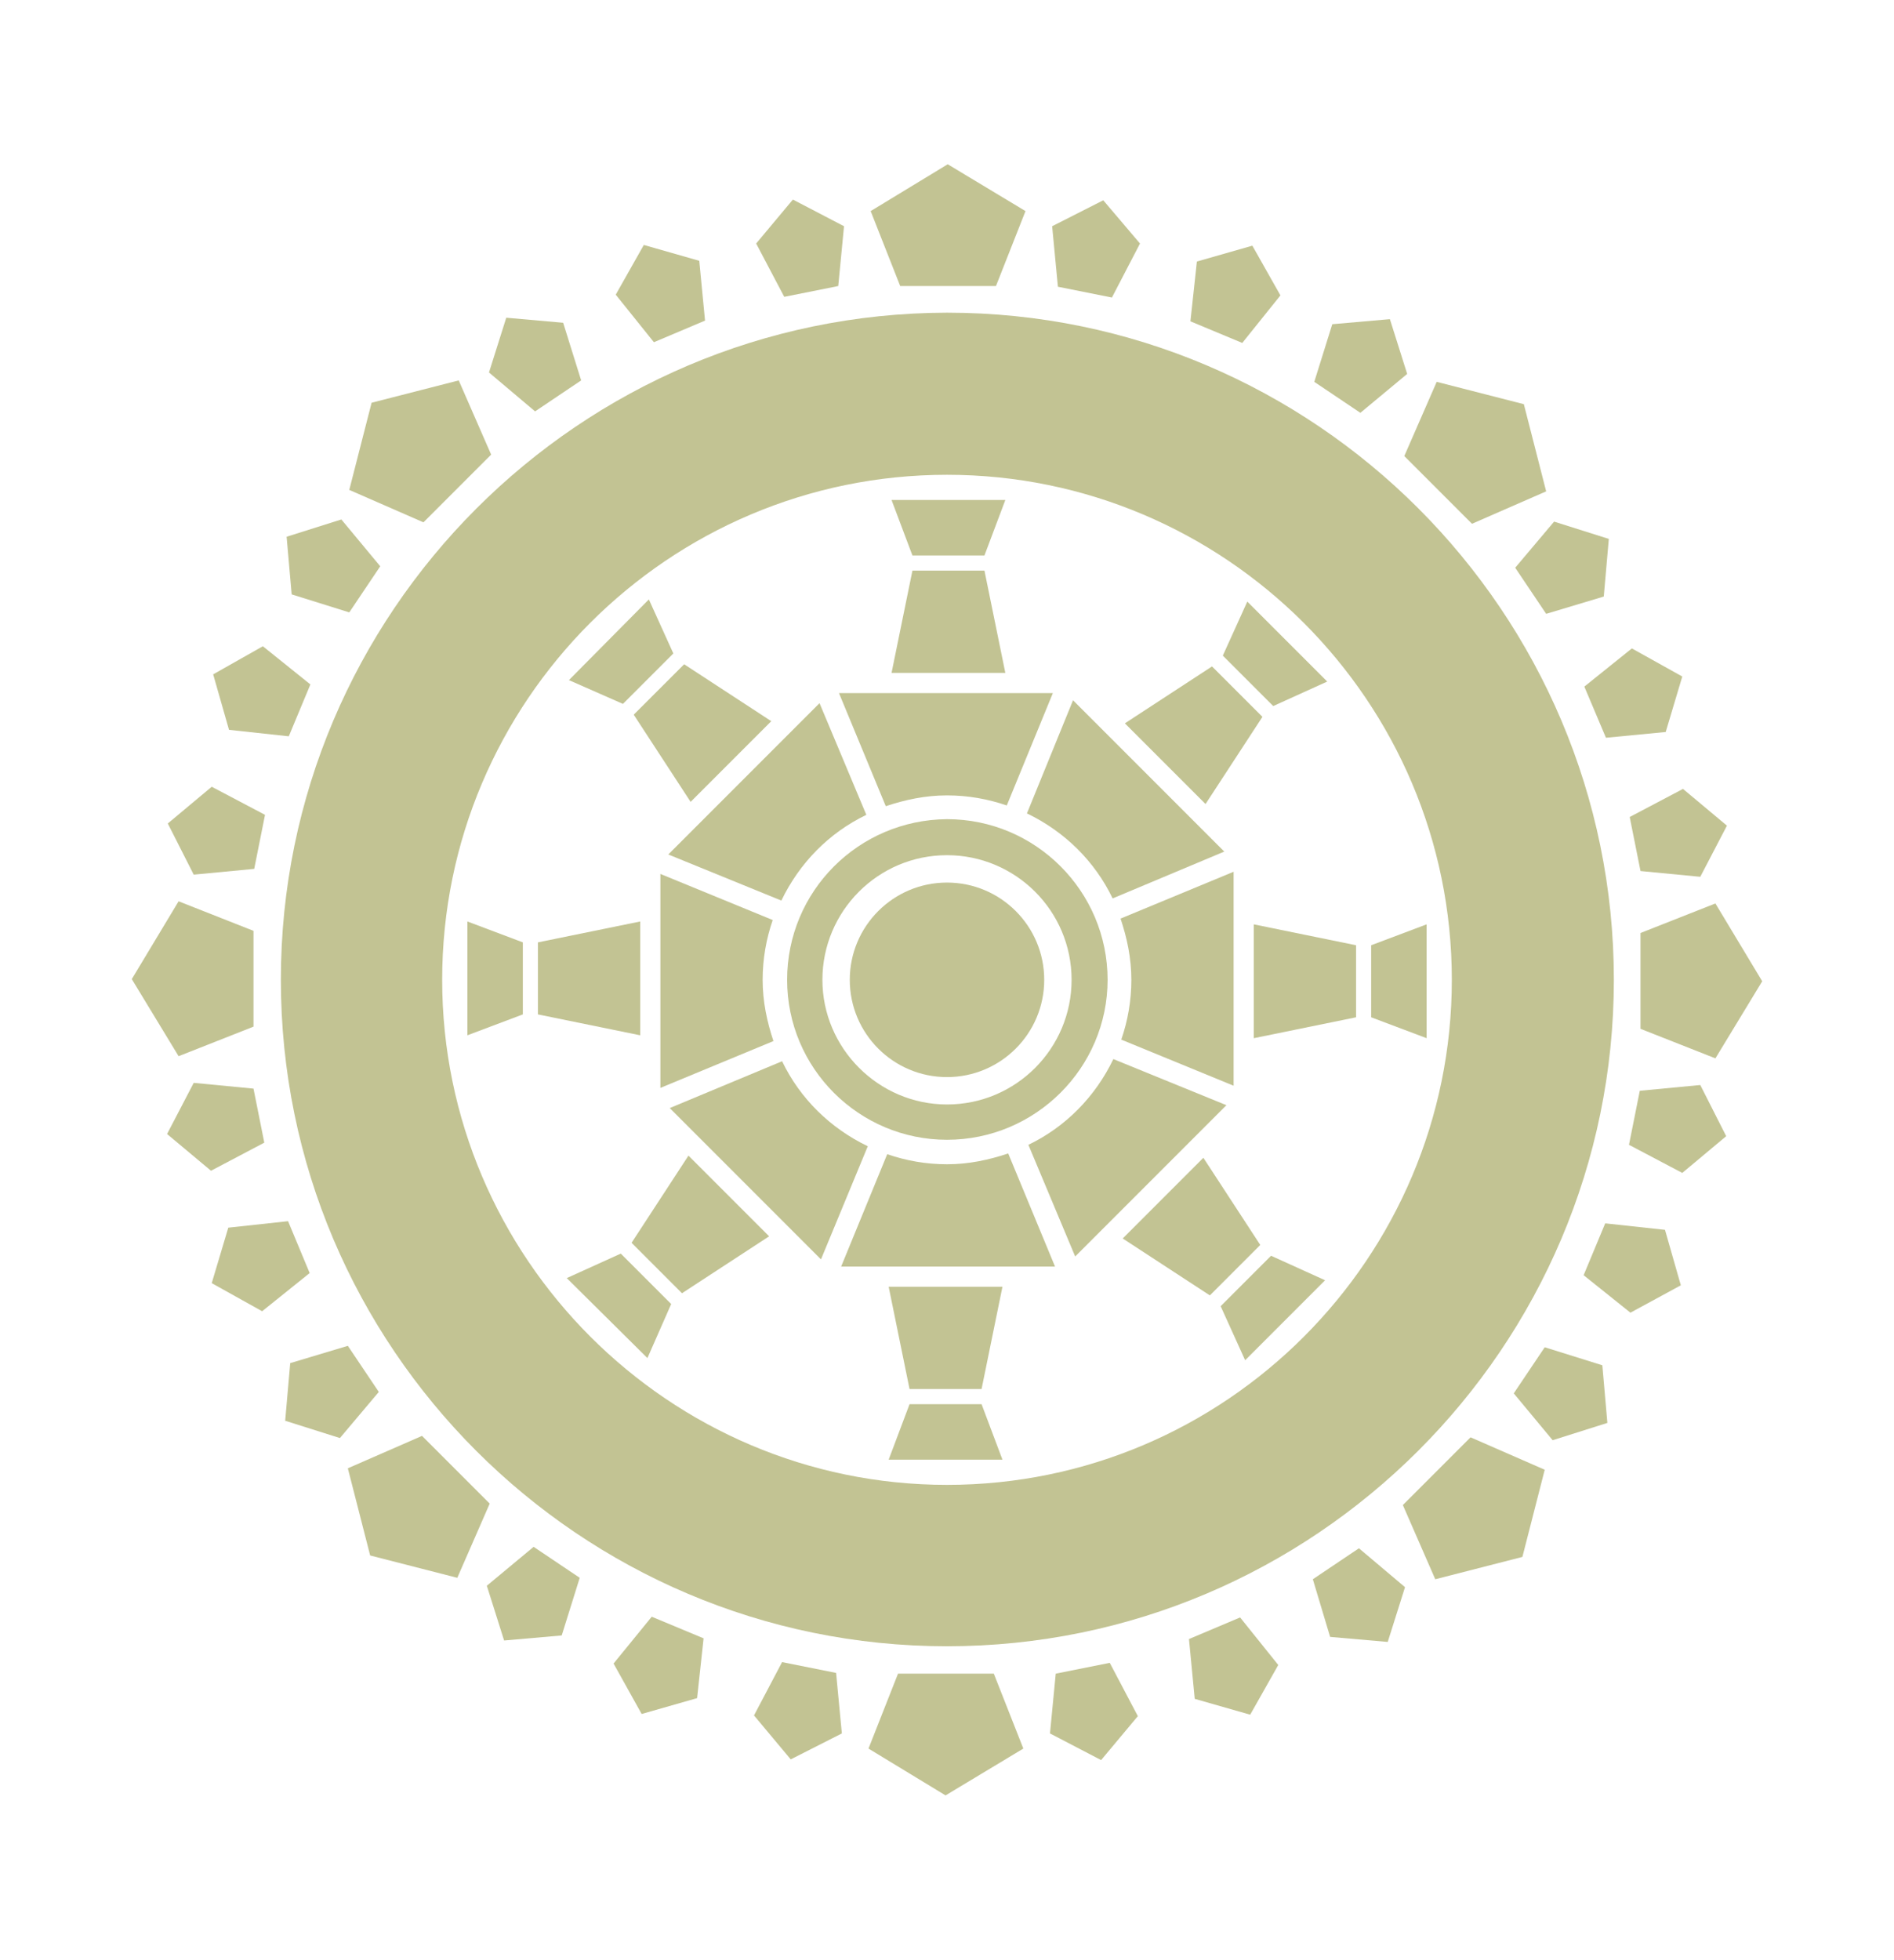 <?xml version="1.0" encoding="utf-8"?>
<!-- Generator: Adobe Illustrator 21.1.0, SVG Export Plug-In . SVG Version: 6.00 Build 0)  -->
<svg version="1.1" id="レイヤー_1" xmlns="http://www.w3.org/2000/svg" xmlns:xlink="http://www.w3.org/1999/xlink" x="0px"
	 y="0px" viewBox="0 0 263 272" style="enable-background:new 0 0 263 272;" xml:space="preserve">
<style type="text/css">
	.st0{fill:#C2C393;}
</style>
<g>
	<g>
		<polygon class="st0" points="125,39.7 120.9,29.3 131.6,22.8 142.4,29.3 138.3,39.7 		"/>
		<polygon class="st0" points="58.8,72.5 48.5,68 51.6,55.9 63.7,52.8 68.2,63.1 		"/>
		<polygon class="st0" points="35.2,142.5 24.8,146.6 18.3,135.9 24.8,125.1 35.2,129.2 		"/>
		<polygon class="st0" points="68,208.7 63.5,219 51.4,215.9 48.3,203.8 58.6,199.3 		"/>
		<polygon class="st0" points="138,232.3 142.1,242.7 131.3,249.2 120.6,242.7 124.7,232.3 		"/>
		<polygon class="st0" points="204.2,199.5 214.5,204 211.4,216.1 199.3,219.2 194.8,208.9 		"/>
		<polygon class="st0" points="227.8,129.5 238.2,125.4 244.7,136.2 238.2,146.9 227.8,142.8 		"/>
		<polygon class="st0" points="195,63.3 199.5,53 211.6,56.1 214.7,68.2 204.4,72.7 		"/>
		<path class="st0" d="M39,136c0,51,41.5,92.5,92.5,92.5c51,0,92.6-41.5,92.6-92.5c0-51-41.5-92.6-92.6-92.6C80.5,43.5,39,85,39,136
			z M61.4,136c0-38.6,31.4-70.1,70.1-70.1c38.6,0,70.1,31.4,70.1,70.1c0,38.6-31.4,70.1-70.1,70.1C92.9,206.1,61.4,174.6,61.4,136z"
			/>
		<circle class="st0" cx="131.5" cy="136" r="13.5"/>
		<path class="st0" d="M109.3,136c0,12.3,10,22.2,22.2,22.2c12.3,0,22.3-10,22.3-22.2c0-12.3-10-22.3-22.3-22.3
			C119.2,113.8,109.3,123.7,109.3,136z M114.2,136c0-9.5,7.7-17.3,17.3-17.3c9.5,0,17.3,7.7,17.3,17.3c0,9.5-7.7,17.3-17.3,17.3
			C122,153.3,114.2,145.5,114.2,136z"/>
		<g>
			<path class="st0" d="M107.4,144.5c-0.9-2.7-1.5-5.5-1.5-8.5c0-2.9,0.5-5.7,1.4-8.3l-15.6-6.4v29.7L107.4,144.5z"/>
			<path class="st0" d="M108.5,125c2.5-5.2,6.6-9.4,11.8-11.9l-6.5-15.5l-21,21L108.5,125z"/>
			<path class="st0" d="M123,111.9c2.7-0.9,5.5-1.5,8.5-1.5c2.9,0,5.7,0.5,8.3,1.4l6.4-15.6h-29.7L123,111.9z"/>
			<path class="st0" d="M149,97.2l-6.4,15.7c5.2,2.5,9.4,6.6,11.9,11.8l15.5-6.5L149,97.2z"/>
			<path class="st0" d="M154.6,147c-2.5,5.2-6.6,9.4-11.8,11.9l6.5,15.5l21-21L154.6,147z"/>
			<path class="st0" d="M120.5,159.1c-5.2-2.5-9.4-6.6-11.9-11.8L93,153.8l21,21L120.5,159.1z"/>
			<path class="st0" d="M155.6,127.5c0.9,2.7,1.5,5.5,1.5,8.5c0,2.9-0.5,5.7-1.4,8.3l15.6,6.4v-29.7L155.6,127.5z"/>
			<path class="st0" d="M140,160.1c-2.7,0.9-5.5,1.5-8.5,1.5c-2.9,0-5.7-0.5-8.3-1.4l-6.4,15.6h29.7L140,160.1z"/>
		</g>
		<polygon class="st0" points="108.9,41.2 105,33.8 110.1,27.7 117.2,31.4 116.4,39.7 		"/>
		<polygon class="st0" points="90.8,47.5 85.5,40.9 89.4,34 97.1,36.2 97.9,44.5 		"/>
		<polygon class="st0" points="74.3,57.1 67.9,51.7 70.3,44.1 78.2,44.8 80.7,52.8 		"/>
		<polygon class="st0" points="48.5,85 40.5,82.5 39.8,74.5 47.4,72.1 52.8,78.6 		"/>
		<polygon class="st0" points="40.1,102.2 31.8,101.3 29.6,93.6 36.5,89.7 43.1,95 		"/>
		<polygon class="st0" points="35.3,120.6 26.9,121.4 23.3,114.3 29.4,109.2 36.8,113.1 		"/>
		<polygon class="st0" points="36.7,158.6 29.3,162.5 23.2,157.4 26.9,150.3 35.2,151.1 		"/>
		<polygon class="st0" points="43,176.7 36.4,182 29.4,178.1 31.7,170.4 40,169.5 		"/>
		<polygon class="st0" points="52.6,193.2 47.2,199.6 39.6,197.2 40.3,189.2 48.3,186.8 		"/>
		<polygon class="st0" points="80.5,219 78,227 70,227.7 67.6,220.1 74.1,214.7 		"/>
		<polygon class="st0" points="97.7,227.4 96.8,235.7 89.1,237.9 85.2,230.9 90.5,224.4 		"/>
		<polygon class="st0" points="116.1,232.2 116.9,240.6 109.8,244.2 104.7,238.1 108.6,230.7 		"/>
		<polygon class="st0" points="154.1,230.8 158,238.2 152.9,244.3 145.8,240.6 146.6,232.3 		"/>
		<polygon class="st0" points="172.2,224.5 177.5,231.1 173.6,238 165.9,235.8 165.1,227.5 		"/>
		<polygon class="st0" points="188.7,214.9 195.1,220.3 192.7,227.9 184.7,227.2 182.3,219.2 		"/>
		<polygon class="st0" points="214.5,187 222.5,189.5 223.2,197.5 215.6,199.9 210.2,193.4 		"/>
		<polygon class="st0" points="222.9,169.8 231.2,170.7 233.4,178.4 226.4,182.2 219.9,177 		"/>
		<polygon class="st0" points="227.7,151.4 236.1,150.6 239.7,157.7 233.6,162.8 226.2,158.9 		"/>
		<polygon class="st0" points="226.3,113.4 233.7,109.5 239.8,114.6 236.1,121.7 227.8,120.9 		"/>
		<polygon class="st0" points="220,95.3 226.6,90 233.6,93.9 231.3,101.6 223,102.4 		"/>
		<polygon class="st0" points="210.4,78.8 215.8,72.4 223.4,74.8 222.7,82.8 214.7,85.2 		"/>
		<polygon class="st0" points="182.5,53 185,45 193,44.3 195.4,51.9 188.9,57.3 		"/>
		<polygon class="st0" points="165.3,44.6 166.2,36.3 173.9,34.1 177.8,41 172.5,47.6 		"/>
		<polygon class="st0" points="146.9,39.8 146.1,31.4 153.2,27.8 158.3,33.8 154.4,41.3 		"/>
		<polygon class="st0" points="139.6,93.4 123.8,93.4 126.7,79.2 136.7,79.2 		"/>
		<polygon class="st0" points="139.6,69.4 123.8,69.4 126.7,77.1 136.7,77.1 		"/>
		<polygon class="st0" points="107.1,100.1 95.9,111.3 88,99.2 95,92.2 		"/>
		<polygon class="st0" points="90.1,83.2 79,94.4 86.5,97.7 93.5,90.7 		"/>
		<polygon class="st0" points="88.9,127.9 88.9,143.7 74.7,140.8 74.7,130.8 		"/>
		<polygon class="st0" points="64.9,127.9 64.9,143.7 72.6,140.8 72.6,130.8 		"/>
		<polygon class="st0" points="95.6,160.4 106.8,171.6 94.7,179.5 87.7,172.5 		"/>
		<polygon class="st0" points="78.7,177.4 89.9,188.5 93.2,181 86.2,174 		"/>
		<polygon class="st0" points="123.4,178.6 139.2,178.6 136.3,192.8 126.3,192.8 		"/>
		<polygon class="st0" points="123.4,202.6 139.2,202.6 136.3,194.9 126.3,194.9 		"/>
		<polygon class="st0" points="155.9,171.9 167.1,160.7 175,172.8 168,179.8 		"/>
		<polygon class="st0" points="172.9,188.8 184,177.7 176.5,174.3 169.5,181.3 		"/>
		<polygon class="st0" points="174.1,144.1 174.1,128.3 188.3,131.2 188.3,141.2 		"/>
		<polygon class="st0" points="198.1,144.1 198.1,128.3 190.4,131.2 190.4,141.2 		"/>
		<polygon class="st0" points="167.4,111.6 156.2,100.4 168.3,92.5 175.3,99.5 		"/>
		<polygon class="st0" points="184.3,94.6 173.2,83.5 169.8,91 176.8,98 		"/>
	</g>
</g>
</svg>
